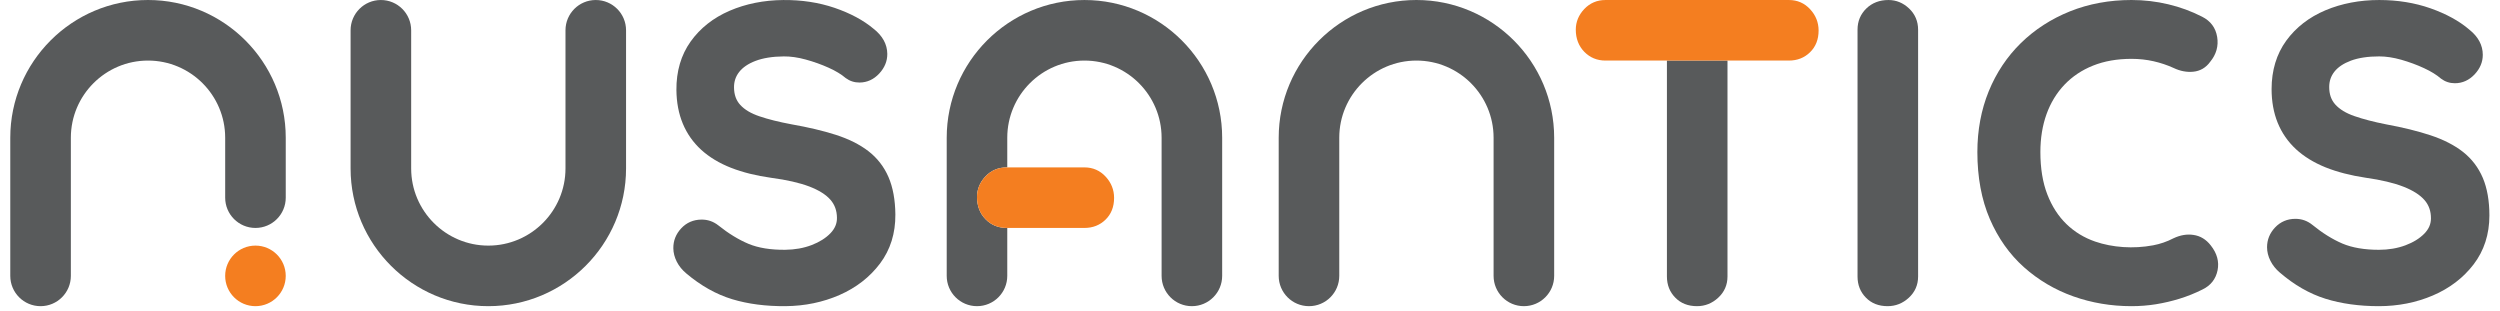 <svg width="225" height="28" viewBox="0 0 225 28" fill="none" xmlns="http://www.w3.org/2000/svg">
<path fill-rule="evenodd" clip-rule="evenodd" d="M78.148 13.598C77.364 12.996 76.376 12.504 75.208 12.13C74.075 11.767 72.734 11.451 71.23 11.187C70.108 10.978 69.139 10.737 68.344 10.465C67.593 10.214 67.014 9.869 66.622 9.44C66.251 9.034 66.068 8.522 66.062 7.874C66.057 7.343 66.206 6.889 66.521 6.484C66.842 6.07 67.336 5.733 67.99 5.483C68.671 5.222 69.527 5.085 70.54 5.077C71.144 5.071 71.809 5.164 72.514 5.358C73.238 5.556 73.933 5.805 74.581 6.097C75.212 6.382 75.721 6.689 76.114 7.026C76.483 7.297 76.904 7.433 77.363 7.428C78.044 7.423 78.638 7.149 79.131 6.619C79.619 6.094 79.862 5.498 79.857 4.851C79.849 3.985 79.429 3.22 78.619 2.588C77.712 1.825 76.532 1.192 75.112 0.706C73.698 0.225 72.143 -0.013 70.493 0.002C68.74 0.018 67.115 0.344 65.666 0.969C64.198 1.602 63.02 2.533 62.159 3.735C61.294 4.948 60.862 6.418 60.877 8.108C60.888 9.219 61.082 10.236 61.455 11.132C61.831 12.036 62.39 12.829 63.118 13.491C63.839 14.147 64.742 14.691 65.799 15.105C66.843 15.513 68.065 15.817 69.432 16.007C70.807 16.188 71.955 16.451 72.841 16.786C73.696 17.115 74.334 17.515 74.739 17.978C75.127 18.423 75.32 18.955 75.326 19.607C75.332 20.121 75.141 20.572 74.746 20.986C74.322 21.428 73.75 21.787 73.045 22.057C72.328 22.331 71.526 22.473 70.662 22.481C69.362 22.493 68.256 22.314 67.376 21.95C66.484 21.577 65.566 21.017 64.649 20.283C64.204 19.933 63.693 19.757 63.131 19.763C62.402 19.769 61.788 20.036 61.306 20.554C60.83 21.067 60.593 21.668 60.6 22.341C60.603 22.75 60.709 23.159 60.912 23.558C61.113 23.952 61.401 24.304 61.762 24.605C63.071 25.712 64.465 26.495 65.902 26.93C67.322 27.36 68.94 27.57 70.709 27.554C72.438 27.538 74.069 27.201 75.557 26.549C77.057 25.892 78.284 24.939 79.203 23.716C80.135 22.476 80.598 20.991 80.583 19.298C80.571 17.989 80.362 16.857 79.964 15.934C79.558 14.998 78.946 14.212 78.148 13.598Z" fill="#585A5B"/>
<path fill-rule="evenodd" clip-rule="evenodd" d="M169.96 0.001C169.162 0.001 168.491 0.258 167.969 0.765C167.445 1.275 167.178 1.917 167.178 2.671V24.887C167.178 25.639 167.429 26.274 167.924 26.78C168.42 27.296 169.08 27.555 169.885 27.555C170.607 27.555 171.249 27.3 171.793 26.797C172.347 26.288 172.629 25.645 172.629 24.887V2.671C172.629 1.917 172.355 1.273 171.816 0.762C171.282 0.258 170.657 0.001 169.96 0.001Z" fill="#585A5B"/>
<path fill-rule="evenodd" clip-rule="evenodd" d="M197.411 21.143C196.832 21.054 196.224 21.156 195.614 21.445C195.029 21.749 194.411 21.961 193.779 22.079C191.99 22.414 190.119 22.276 188.562 21.74C187.572 21.398 186.704 20.869 185.98 20.166C185.251 19.462 184.672 18.565 184.261 17.503C183.845 16.435 183.634 15.15 183.634 13.684C183.634 12.438 183.821 11.288 184.19 10.267C184.555 9.252 185.097 8.363 185.803 7.622C186.509 6.881 187.373 6.304 188.374 5.905C189.381 5.501 190.545 5.296 191.834 5.296C192.521 5.296 193.191 5.369 193.821 5.512C194.454 5.656 195.064 5.861 195.626 6.118C196.214 6.4 196.815 6.511 197.39 6.455C198.02 6.395 198.538 6.088 198.917 5.561C199.466 4.895 199.677 4.145 199.546 3.332C199.412 2.503 198.956 1.888 198.189 1.504C197.246 1.019 196.222 0.642 195.144 0.386C194.072 0.13 192.957 0 191.834 0C189.848 0 187.985 0.345 186.298 1.021C184.611 1.698 183.125 2.658 181.882 3.875C180.637 5.093 179.663 6.555 178.984 8.219C178.307 9.881 177.963 11.72 177.963 13.684C177.963 15.95 178.338 17.974 179.08 19.699C179.823 21.426 180.858 22.89 182.157 24.049C183.448 25.2 184.939 26.082 186.593 26.671C188.238 27.257 190 27.555 191.834 27.555C192.578 27.555 193.317 27.497 194.032 27.383C194.755 27.265 195.472 27.097 196.16 26.884C196.857 26.669 197.551 26.391 198.219 26.056C198.96 25.701 199.417 25.121 199.58 24.334C199.741 23.555 199.534 22.794 198.962 22.079C198.547 21.546 198.026 21.231 197.411 21.143Z" fill="#585A5B"/>
<path fill-rule="evenodd" clip-rule="evenodd" d="M223.457 16.019C223.06 15.081 222.456 14.289 221.663 13.666C220.885 13.059 219.9 12.556 218.736 12.173C217.606 11.799 216.269 11.47 214.766 11.194C213.647 10.974 212.681 10.723 211.887 10.446C211.139 10.187 210.563 9.836 210.175 9.404C209.808 8.995 209.629 8.481 209.629 7.833C209.629 7.303 209.782 6.849 210.1 6.447C210.426 6.036 210.923 5.705 211.579 5.459C212.262 5.205 213.12 5.076 214.132 5.076C214.736 5.076 215.4 5.176 216.104 5.374C216.825 5.581 217.519 5.834 218.163 6.134C218.793 6.425 219.298 6.737 219.689 7.076C220.056 7.351 220.475 7.491 220.934 7.491C221.616 7.491 222.212 7.223 222.71 6.698C223.202 6.176 223.451 5.583 223.451 4.935C223.451 4.07 223.038 3.301 222.233 2.662C221.334 1.89 220.16 1.247 218.744 0.748C217.335 0.253 215.782 0.001 214.132 0.001C212.378 0.001 210.751 0.312 209.295 0.924C207.823 1.544 206.635 2.464 205.764 3.659C204.888 4.864 204.443 6.33 204.443 8.019C204.443 9.13 204.627 10.15 204.992 11.049C205.36 11.957 205.913 12.755 206.633 13.423C207.349 14.085 208.247 14.637 209.3 15.062C210.341 15.479 211.56 15.794 212.924 15.998C214.299 16.19 215.444 16.463 216.326 16.808C217.179 17.143 217.813 17.55 218.213 18.016C218.599 18.465 218.786 18.998 218.786 19.65C218.786 20.165 218.592 20.613 218.193 21.023C217.766 21.461 217.19 21.817 216.483 22.08C215.763 22.347 214.96 22.482 214.097 22.482C212.796 22.482 211.691 22.292 210.815 21.92C209.926 21.54 209.014 20.972 208.103 20.229C207.662 19.875 207.152 19.695 206.59 19.695C205.861 19.695 205.244 19.957 204.758 20.47C204.277 20.978 204.035 21.578 204.035 22.25C204.035 22.659 204.136 23.069 204.337 23.469C204.534 23.866 204.818 24.22 205.176 24.524C206.475 25.645 207.862 26.44 209.295 26.887C210.712 27.33 212.328 27.555 214.097 27.555C215.826 27.555 217.459 27.233 218.954 26.594C220.459 25.952 221.695 25.009 222.625 23.795C223.568 22.563 224.046 21.081 224.046 19.39C224.046 18.081 223.847 16.946 223.457 16.019Z" fill="#585A5B"/>
<path fill-rule="evenodd" clip-rule="evenodd" d="M34.279 0.001C35.783 0.001 37.005 1.221 37.005 2.727V15.159C37.005 18.988 40.119 22.105 43.949 22.105C47.779 22.105 50.894 18.988 50.894 15.159V2.727C50.894 1.221 52.114 0.001 53.619 0.001C55.124 0.001 56.345 1.221 56.345 2.727V15.159C56.345 21.995 50.784 27.555 43.949 27.555C37.113 27.555 31.553 21.995 31.553 15.159V2.727C31.553 1.221 32.774 0.001 34.279 0.001Z" fill="#585A5B"/>
<path fill-rule="evenodd" clip-rule="evenodd" d="M137.149 27.555C135.644 27.555 134.423 26.335 134.423 24.829V12.397C134.423 8.567 131.309 5.451 127.479 5.451C123.649 5.451 120.534 8.567 120.534 12.397V24.829C120.534 26.335 119.314 27.555 117.809 27.555C116.304 27.555 115.083 26.335 115.083 24.829V12.397C115.083 5.561 120.644 0 127.479 0C134.315 0 139.875 5.561 139.875 12.397V24.829C139.875 26.335 138.654 27.555 137.149 27.555Z" fill="#585A5B"/>
<path fill-rule="evenodd" clip-rule="evenodd" d="M150.023 24.886C150.023 25.638 150.274 26.275 150.769 26.781C151.265 27.295 151.924 27.555 152.73 27.555C153.452 27.555 154.094 27.3 154.637 26.796C155.191 26.287 155.474 25.644 155.474 24.886V5.451H150.023V24.886Z" fill="#585A5B"/>
<path fill-rule="evenodd" clip-rule="evenodd" d="M162.916 0.837C162.408 0.282 161.764 0.001 161.005 0.001H152.804H144.492C143.737 0.001 143.095 0.275 142.583 0.814C142.078 1.348 141.821 1.973 141.821 2.67C141.821 3.469 142.078 4.139 142.585 4.661C143.097 5.186 143.737 5.451 144.492 5.451H150.022H155.473H161.005C161.757 5.451 162.394 5.201 162.9 4.706C163.414 4.209 163.674 3.55 163.674 2.745C163.674 2.023 163.419 1.381 162.916 0.837Z" fill="#F47E20"/>
<path fill-rule="evenodd" clip-rule="evenodd" d="M3.651 27.555C5.156 27.555 6.377 26.335 6.377 24.829V12.397C6.377 8.567 9.491 5.451 13.321 5.451C17.151 5.451 20.266 8.567 20.266 12.397V17.79C20.266 19.295 21.487 20.515 22.991 20.515C24.496 20.515 25.717 19.295 25.717 17.79V12.397C25.717 5.561 20.157 0 13.321 0C6.485 0 0.925 5.561 0.925 12.397V24.829C0.925 26.335 2.146 27.555 3.651 27.555Z" fill="#585A5B"/>
<path fill-rule="evenodd" clip-rule="evenodd" d="M25.716 24.829C25.716 23.325 24.496 22.104 22.99 22.104C21.486 22.104 20.265 23.325 20.265 24.829C20.265 26.334 21.486 27.555 22.99 27.555C24.496 27.555 25.716 26.334 25.716 24.829Z" fill="#F47E20"/>
<path fill-rule="evenodd" clip-rule="evenodd" d="M97.6 0.001C90.764 0.001 85.204 5.561 85.204 12.398V24.829C85.204 26.334 86.424 27.555 87.93 27.555C89.434 27.555 90.654 26.334 90.654 24.829V23.181V20.515H90.6C89.846 20.515 89.204 20.25 88.694 19.724C88.186 19.203 87.93 18.532 87.93 17.733C87.93 17.037 88.186 16.412 88.691 15.877C89.203 15.338 89.846 15.065 90.6 15.065H90.654V13.377V12.398C90.654 8.567 93.77 5.451 97.6 5.451C101.429 5.451 104.544 8.567 104.544 12.398V24.829C104.544 26.334 105.764 27.555 107.269 27.555C108.775 27.555 109.995 26.334 109.995 24.829V12.398C109.995 5.561 104.434 0.001 97.6 0.001Z" fill="#585A5B"/>
<path fill-rule="evenodd" clip-rule="evenodd" d="M99.511 15.902C99.002 15.347 98.358 15.065 97.6 15.065H90.656H90.6C89.845 15.065 89.203 15.34 88.691 15.878C88.187 16.412 87.929 17.037 87.929 17.734C87.929 18.533 88.187 19.203 88.694 19.724C89.204 20.25 89.845 20.515 90.6 20.515H90.656H97.6C98.351 20.515 98.989 20.264 99.495 19.77C100.009 19.274 100.268 18.614 100.268 17.809C100.268 17.087 100.013 16.445 99.511 15.902Z" fill="#F47E20"/>
</svg>
